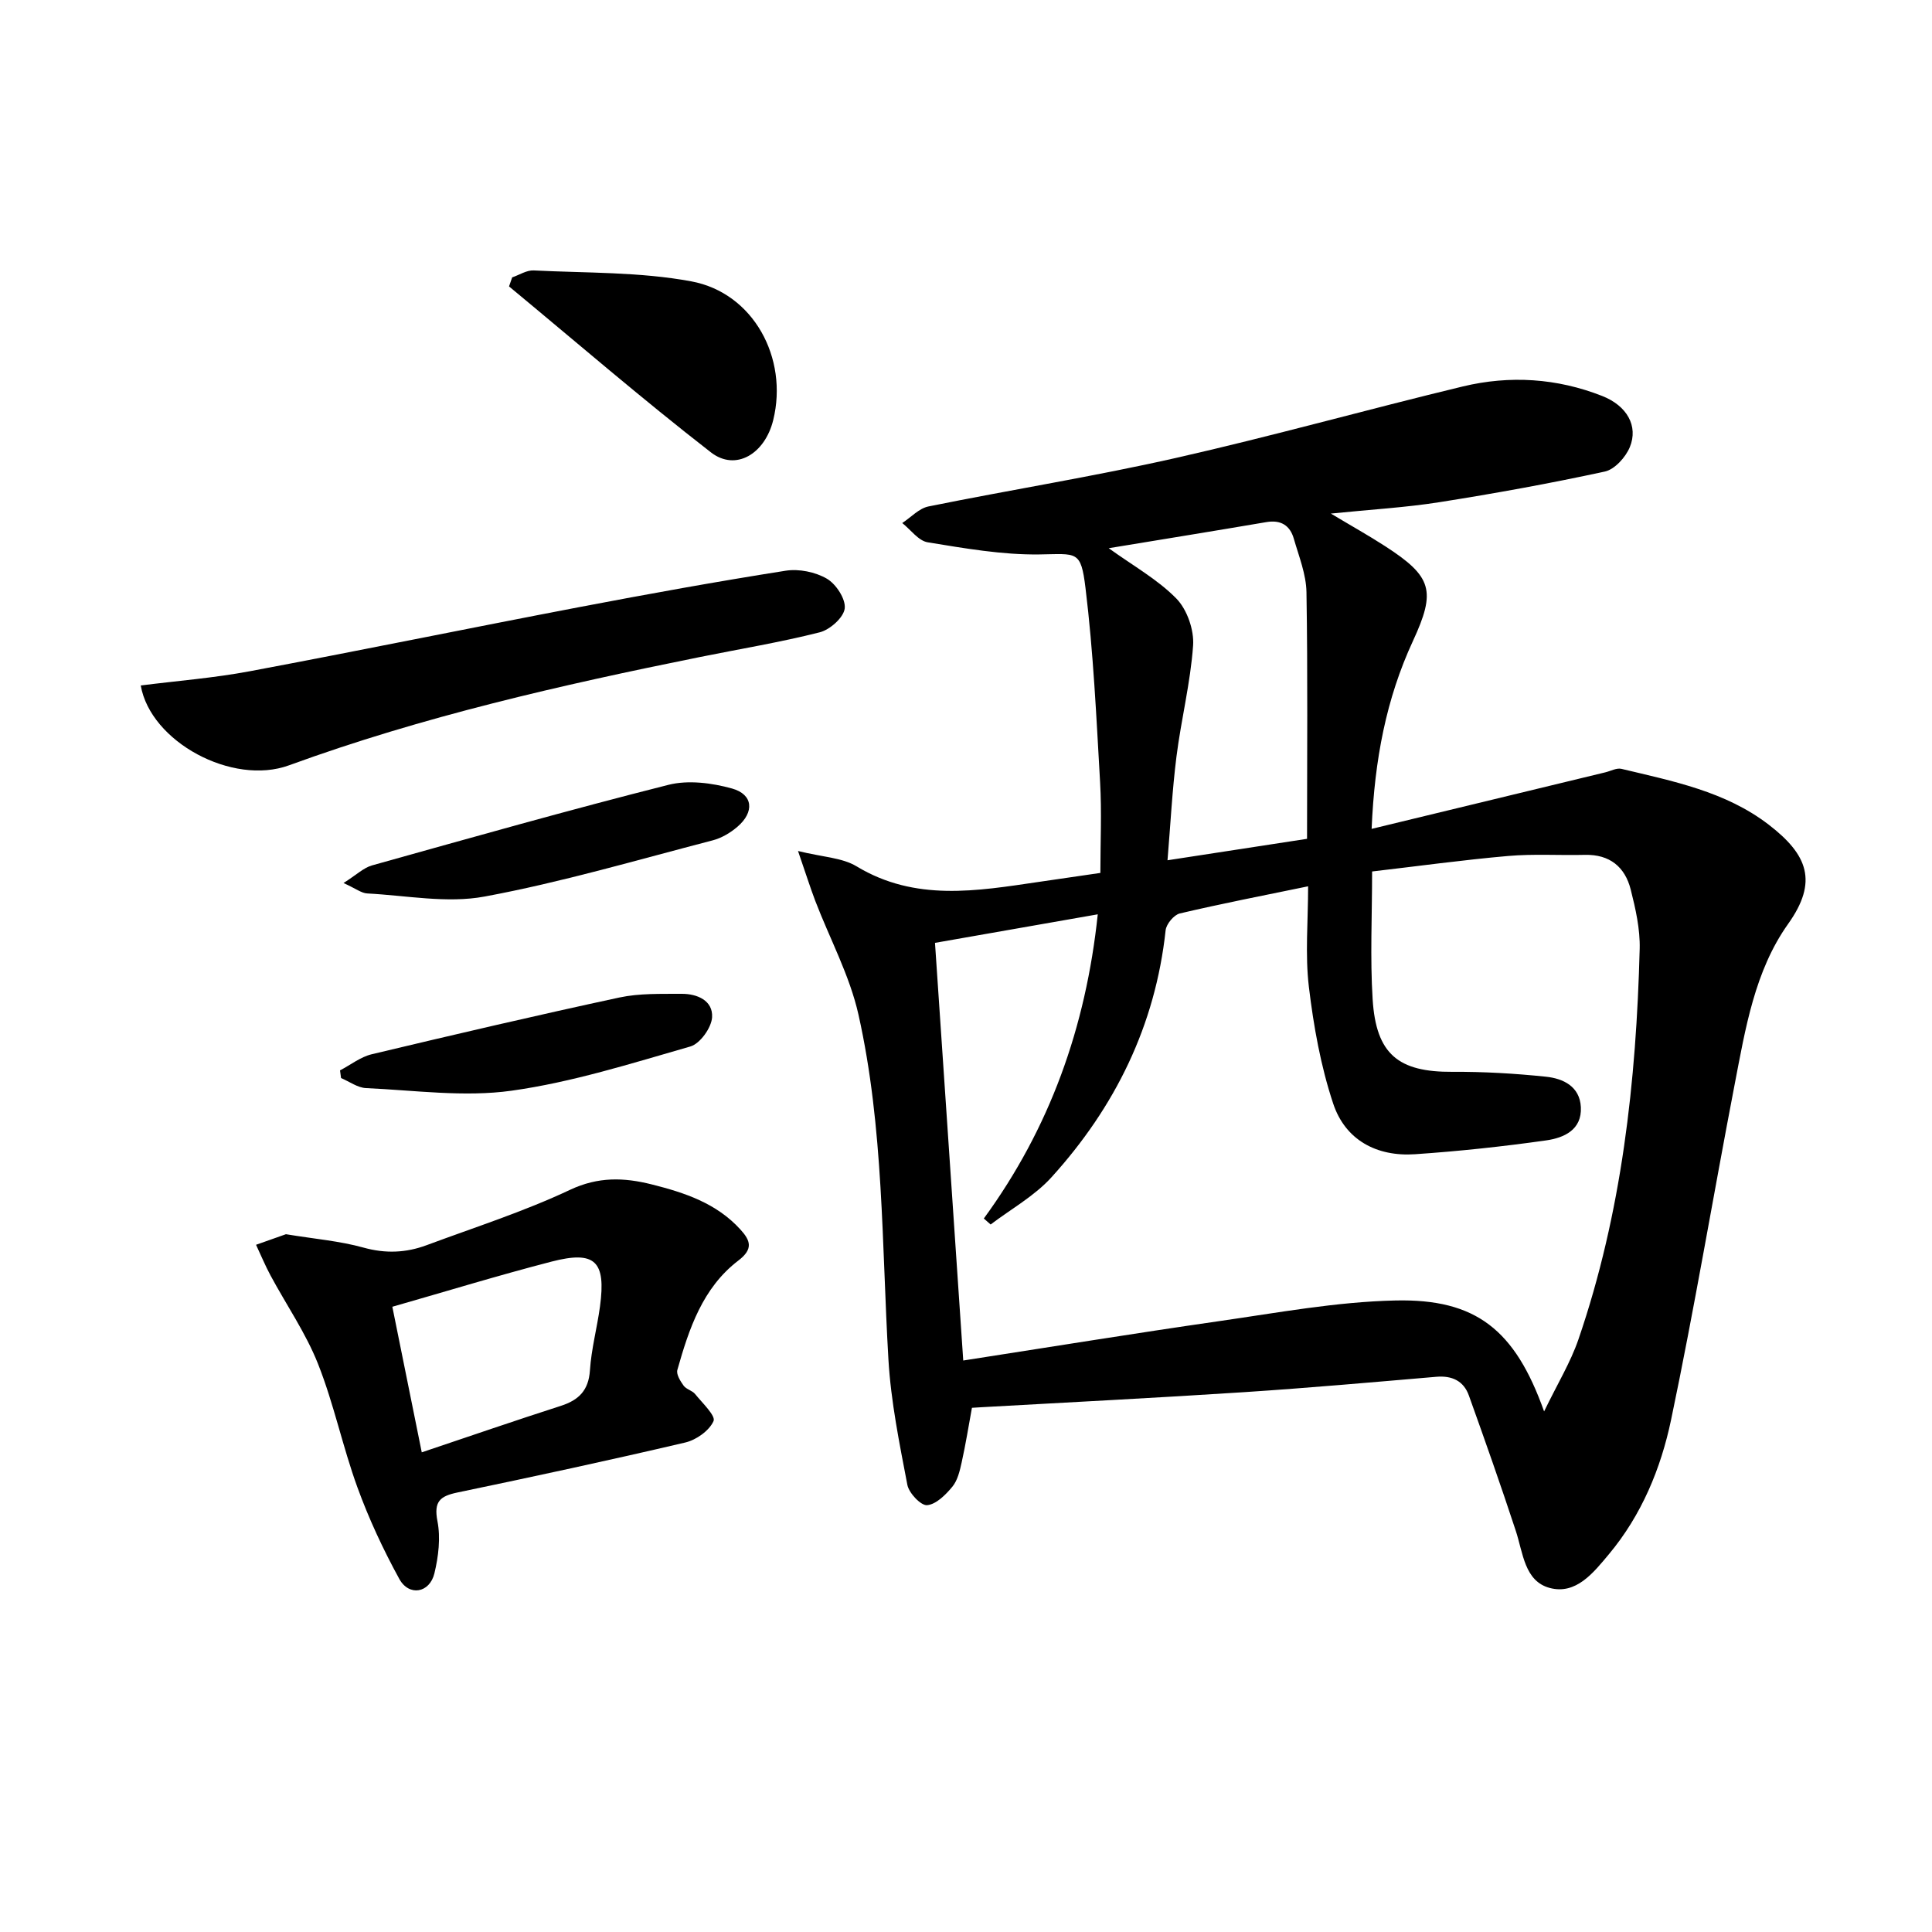 <svg enable-background="new 0 0 400 400" viewBox="0 0 400 400" xmlns="http://www.w3.org/2000/svg"><path d="m165.22 176.19c5.07 1.26 9.12 1.36 12.13 3.18 12.16 7.34 24.91 5.1 37.72 3.22 3.94-.58 7.87-1.15 12.75-1.86 0-6.32.3-12.6-.06-18.83-.77-13.41-1.39-26.85-3.02-40.17-.96-7.88-1.77-7.04-9.59-6.94-7.69.1-15.43-1.27-23.07-2.51-1.93-.31-3.53-2.61-5.28-3.99 1.8-1.18 3.46-3.03 5.41-3.43 17.07-3.46 34.29-6.21 51.26-10.05 19.89-4.5 39.55-10.02 59.39-14.8 9.72-2.34 19.5-1.71 28.85 1.97 5.16 2.03 7.5 6.23 5.74 10.56-.86 2.11-3.14 4.65-5.19 5.09-11.34 2.46-22.77 4.53-34.23 6.34-7.03 1.11-14.17 1.51-22.49 2.36 4.34 2.6 7.85 4.56 11.22 6.74 9.78 6.32 10.59 9.23 5.76 19.67-5.51 11.91-7.93 24.49-8.54 38.87 16.64-4.03 32.52-7.87 48.4-11.71 1.11-.27 2.32-.95 3.31-.72 10.65 2.55 21.54 4.67 30.49 11.55 8.11 6.23 10.27 11.8 4.03 20.56-6.93 9.74-8.85 21.72-11.08 33.29-4.45 23.11-8.32 46.34-13.15 69.37-2.11 10.06-6.1 19.73-12.87 27.83-3.2 3.83-6.82 8.46-12.28 6.98-5.21-1.41-5.5-7.27-7-11.81-3.09-9.4-6.38-18.73-9.72-28.04-1.09-3.02-3.5-4.14-6.74-3.86-13.24 1.13-26.49 2.31-39.75 3.18-18.07 1.18-36.16 2.09-54.24 3.11-.65.04-1.3.08-2.15.13-.7 3.82-1.3 7.57-2.12 11.27-.39 1.76-.84 3.74-1.93 5.06-1.38 1.68-3.37 3.67-5.24 3.83-1.28.11-3.75-2.5-4.08-4.2-1.64-8.59-3.41-17.25-3.92-25.95-1.4-23.87-.95-47.93-6.2-71.4-1.82-8.12-5.94-15.71-8.95-23.57-1.08-2.85-2-5.78-3.57-10.32zm154.47 116.03c2.77-5.73 5.47-10.14 7.11-14.92 8.98-26.19 11.97-53.38 12.68-80.87.1-4.08-.85-8.27-1.86-12.27-1.19-4.69-4.36-7.29-9.48-7.17-5.3.13-10.63-.23-15.89.23-9.37.82-18.7 2.11-28.17 3.21 0 9.24-.43 17.88.11 26.46.71 11.4 5.35 15.09 16.51 15.02 6.46-.04 12.94.34 19.37 1.01 3.55.37 7.01 1.99 7.23 6.3.24 4.73-3.54 6.36-7.14 6.88-9.02 1.28-18.1 2.25-27.19 2.87-7.95.54-14.45-2.95-16.95-10.49-2.58-7.76-4.05-16-5.03-24.15-.8-6.7-.16-13.58-.16-20.83-9.12 1.88-17.88 3.58-26.56 5.62-1.22.29-2.8 2.19-2.94 3.48-2.13 19.74-10.48 36.65-23.65 51.16-3.51 3.87-8.35 6.54-12.58 9.76-.47-.41-.94-.83-1.41-1.24 13.65-18.69 21.12-39.58 23.59-62.98-11.61 2.04-22.6 3.96-33.7 5.91 1.96 29 3.88 57.32 5.85 86.47 17.94-2.78 35.42-5.63 52.96-8.15 12.13-1.74 24.31-4.01 36.51-4.28 16.7-.38 24.77 6.06 30.79 22.97zm-90.14-178.72c5.09 3.67 10.13 6.47 14 10.42 2.22 2.27 3.69 6.5 3.47 9.7-.54 7.73-2.48 15.35-3.45 23.06-.88 6.97-1.23 14.01-1.85 21.43 10.22-1.57 19.53-3 28.89-4.44 0-17.23.16-34.15-.12-51.06-.06-3.71-1.57-7.43-2.62-11.08-.79-2.76-2.7-3.95-5.7-3.43-10.75 1.83-21.51 3.57-32.62 5.4z"/><path d="m59.2 255.53c5.94.98 11.13 1.4 16.05 2.77 4.56 1.27 8.81 1.09 13.08-.5 9.95-3.7 20.12-6.95 29.69-11.46 5.84-2.75 11.17-2.56 16.88-1.13 6.82 1.71 13.43 3.89 18.38 9.33 2.1 2.3 2.73 4.05-.42 6.45-7.39 5.64-10.21 14.11-12.62 22.64-.26.91.62 2.32 1.3 3.26.55.76 1.79 1 2.39 1.75 1.48 1.83 4.29 4.49 3.8 5.58-.89 2-3.59 3.91-5.87 4.44-15.66 3.67-31.38 7.06-47.13 10.34-3.61.75-4.96 1.85-4.16 5.95.67 3.44.21 7.32-.63 10.79-.99 4.1-5.26 4.82-7.27 1.16-3.33-6.08-6.3-12.44-8.67-18.96-3.06-8.4-4.87-17.27-8.16-25.57-2.53-6.39-6.55-12.19-9.83-18.3-1.11-2.06-2-4.23-3-6.35 2.27-.8 4.53-1.6 6.19-2.19zm28.12 45.16c9.97-3.35 19.33-6.58 28.76-9.61 3.74-1.2 5.78-3.19 6.06-7.37.29-4.43 1.48-8.79 2.08-13.21 1.27-9.4-.99-11.64-10.06-9.29-10.98 2.84-21.83 6.17-32.93 9.34 2.11 10.45 4.03 19.95 6.09 30.14z"/><path d="m29.14 141.92c7.54-.96 15.15-1.55 22.6-2.95 22.81-4.28 45.54-8.95 68.33-13.3 14.16-2.7 28.36-5.27 42.6-7.51 2.74-.43 6.13.26 8.52 1.65 1.91 1.11 3.94 4.22 3.7 6.17-.23 1.88-3.05 4.39-5.16 4.93-8.18 2.07-16.54 3.45-24.82 5.12-28.79 5.81-57.39 12.32-85.07 22.42-11.73 4.28-28.68-4.86-30.7-16.53z"/><path d="m106.04 57.43c1.49-.51 3.01-1.52 4.47-1.44 10.89.55 21.96.28 32.61 2.26 12.88 2.39 20.12 15.89 16.97 28.71-1.72 7.02-7.77 10.68-12.91 6.69-14.24-11.05-27.9-22.85-41.79-34.35.22-.62.43-1.24.65-1.87z"/><path d="m71.12 182.82c2.69-1.7 4.16-3.16 5.91-3.65 20.42-5.71 40.82-11.49 61.37-16.68 4.09-1.03 8.98-.4 13.15.76 4.39 1.22 4.68 4.87 1.14 7.91-1.46 1.26-3.3 2.35-5.15 2.83-15.69 4.07-31.3 8.68-47.21 11.63-7.79 1.45-16.18-.22-24.28-.64-1.2-.05-2.35-.99-4.93-2.16z"/><path d="m70.4 221.61c2.19-1.14 4.25-2.79 6.57-3.34 17.06-4.07 34.13-8.06 51.28-11.75 4.16-.89 8.57-.73 12.87-.76 3.24-.02 6.52 1.4 6.31 4.86-.13 2.16-2.49 5.46-4.49 6.04-12.23 3.51-24.5 7.41-37.04 9.16-9.83 1.37-20.07-.09-30.12-.54-1.75-.08-3.45-1.36-5.17-2.08-.07-.54-.14-1.07-.21-1.59z"/></svg>
